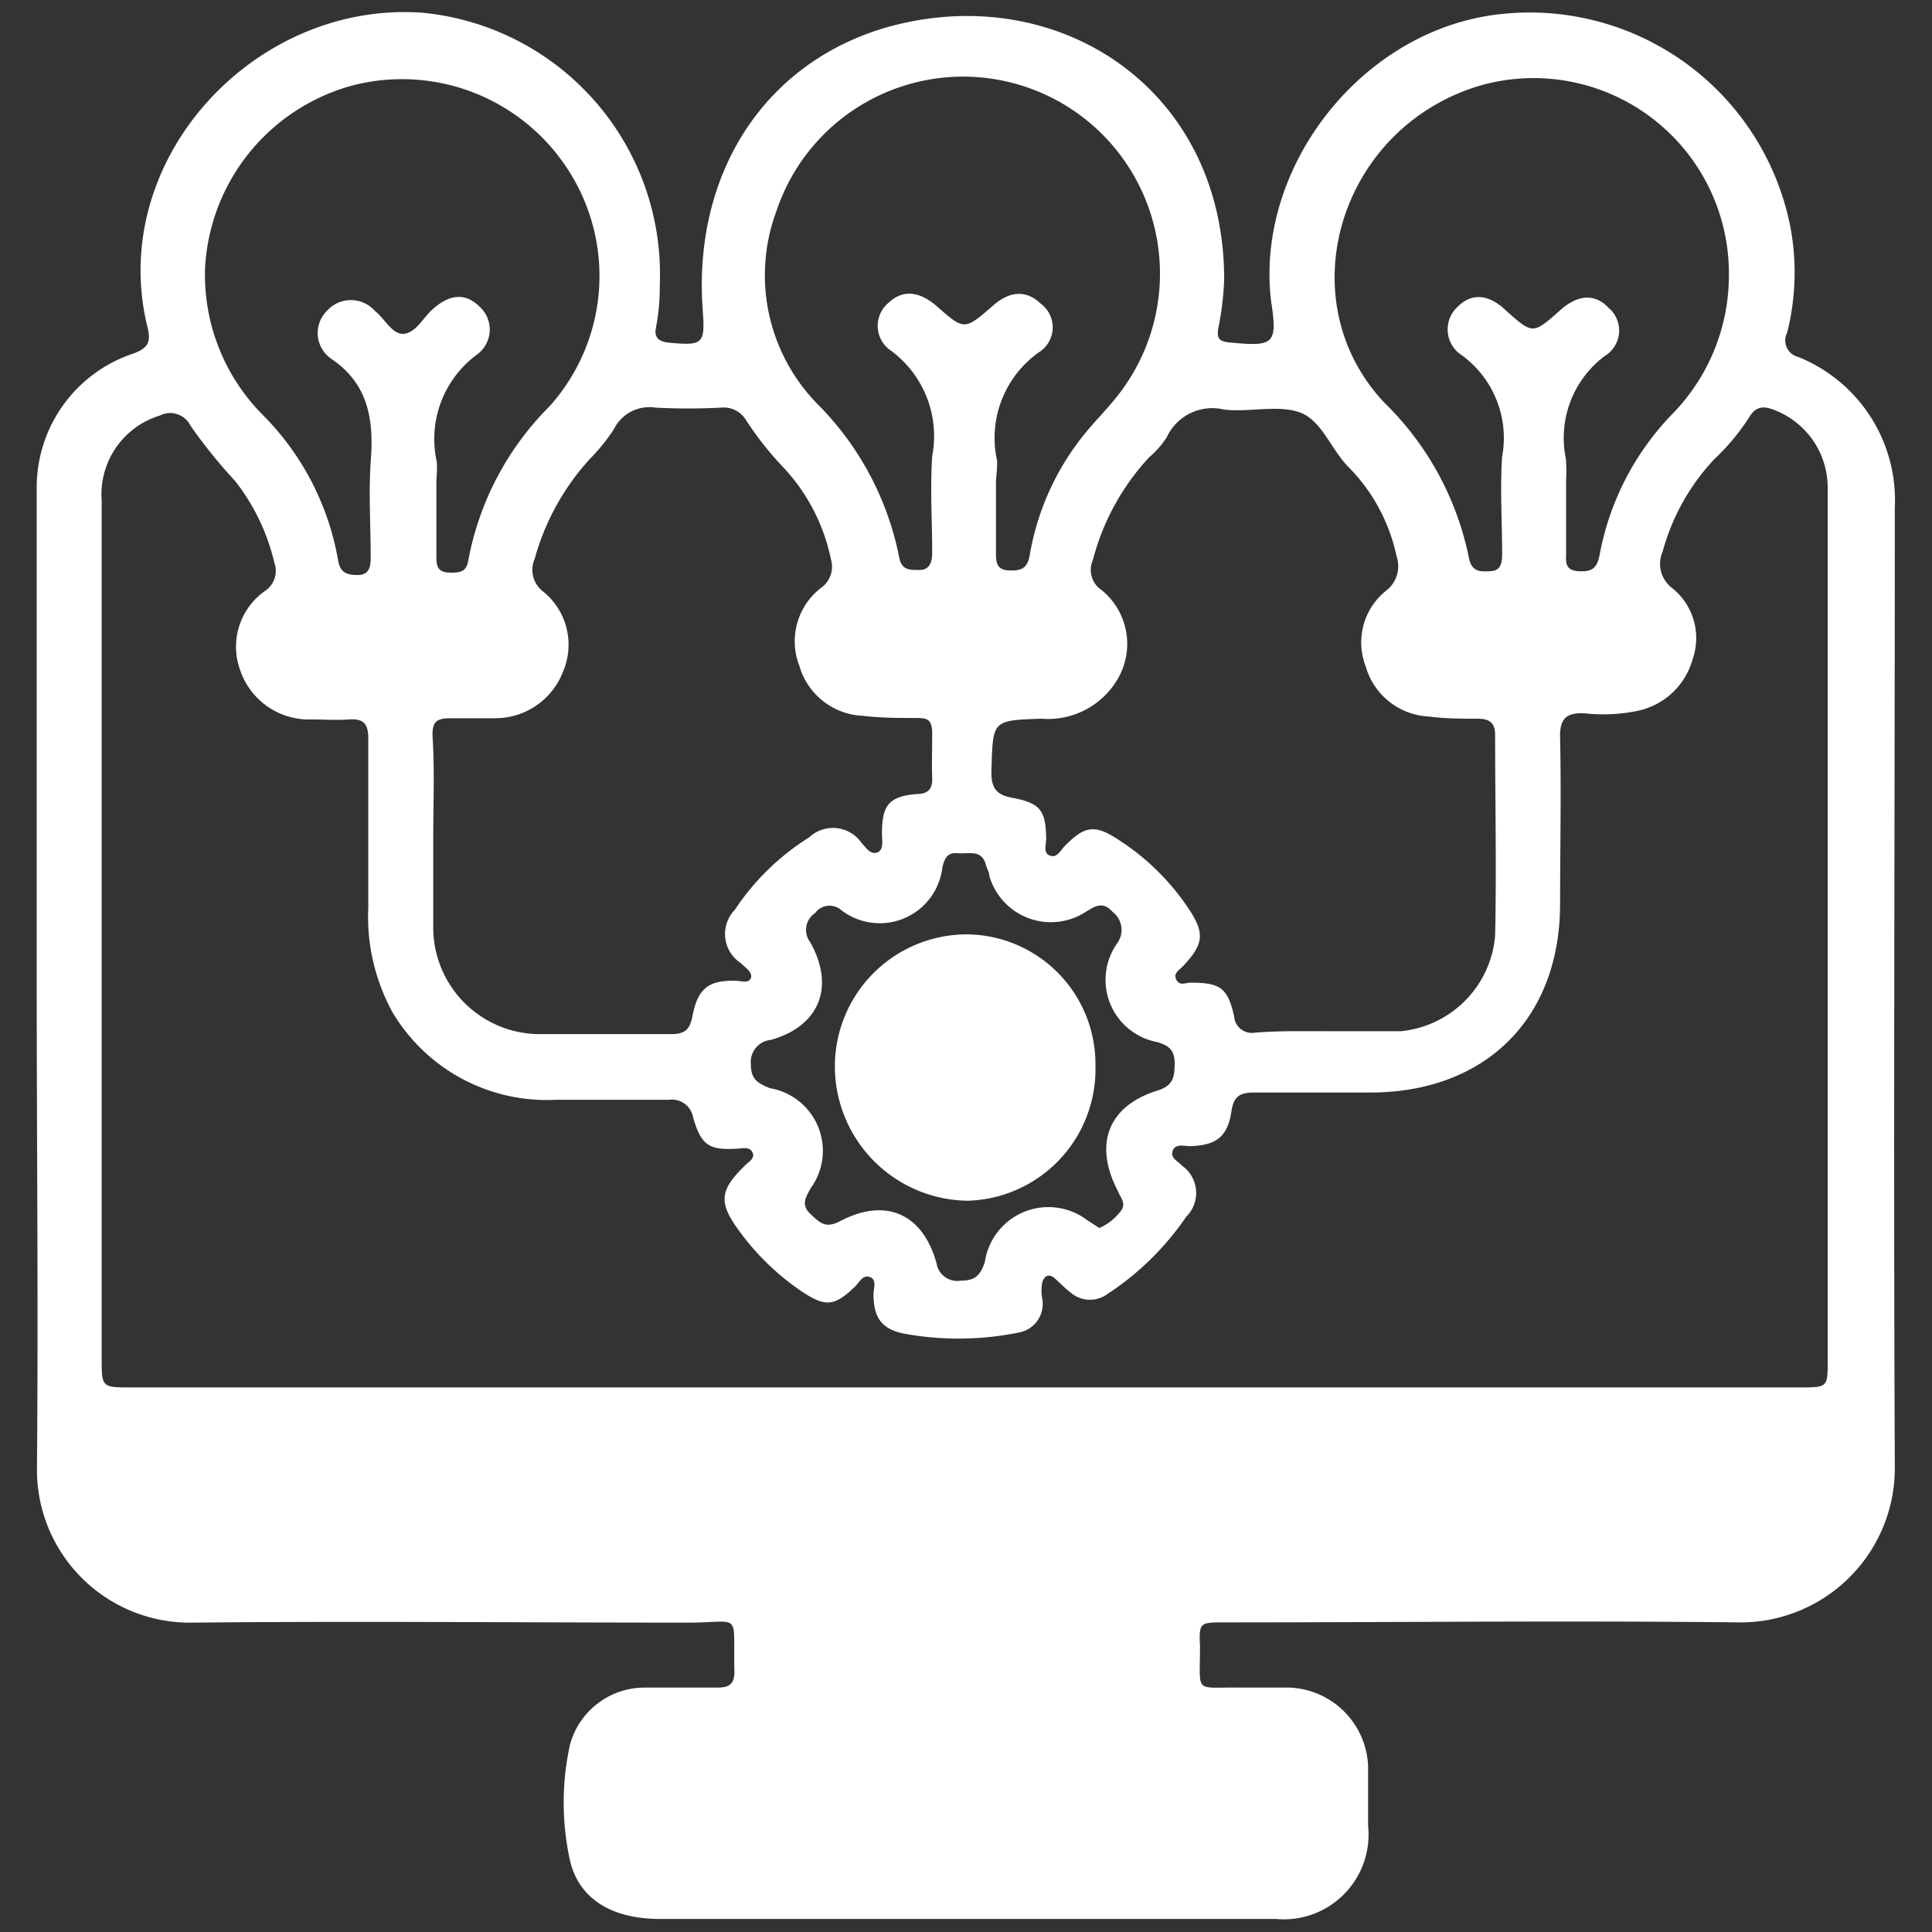 <svg id="Layer_1" data-name="Layer 1" xmlns="http://www.w3.org/2000/svg" viewBox="0 0 80 80"><rect x="0" y="0" width="80" height="80" fill="#333333" stroke="none"/><defs><style>.cls-1{fill:#fff;}</style></defs><path class="cls-1" d="M1.52,40.63q0-10.18,0-20.36a5.84,5.84,0,0,1,4-5.63c.6-.22.74-.47.59-1.08C4.4,6.65,10.53,0,17.53.53A10.88,10.88,0,0,1,27.32,11.8a9.12,9.12,0,0,1-.15,1.73c-.1.42.08.62.54.66,1.4.13,1.49.05,1.39-1.33-.42-5.62,2.51-10.24,7.59-11.72,7-2,14,2.44,14,10.43a11.79,11.79,0,0,1-.24,2c-.07.41,0,.57.46.61,1.85.18,2,.08,1.72-1.73C52,7.05,56.14,1.6,61.52.67a11,11,0,0,1,12.6,8.65A10.16,10.16,0,0,1,74,13.78a.7.7,0,0,0,.46,1,6.39,6.39,0,0,1,4,6.24c0,13.23-.06,26.45,0,39.68A6.39,6.39,0,0,1,72,67.18c-7.1-.08-14.21,0-21.31,0-1,0-1.05,0-1,1,0,2-.26,1.67,1.66,1.7.68,0,1.37,0,2.05,0a3.39,3.39,0,0,1,3.25,3.27c0,.82,0,1.63,0,2.45a3.51,3.51,0,0,1-3.82,3.86c-1.56,0-3.11,0-4.67,0q-10.41,0-20.83,0c-2,0-3.36-.83-3.73-2.43a11.17,11.17,0,0,1,0-4.78,3.2,3.2,0,0,1,3.11-2.37c1,0,2,0,3,0,.51,0,.71-.17.7-.69-.06-2.5.34-2-1.93-2-6.84,0-13.68-.07-20.52,0a6.33,6.33,0,0,1-6.43-6.36C1.59,54.09,1.52,47.36,1.52,40.63Zm38.4,16.82H74.53c1.15,0,1.15,0,1.15-1.12V20.14A3.44,3.44,0,0,0,73.53,17c-.48-.2-.82-.21-1.12.31A9.14,9.14,0,0,1,71,19a9,9,0,0,0-2.15,3.83,1.26,1.26,0,0,0,.39,1.52,2.65,2.65,0,0,1,.85,2.94,3,3,0,0,1-2.31,2.15,6.94,6.94,0,0,1-2.13.1c-.79-.05-1.07.21-1.05,1,.05,2.29,0,4.59,0,6.88,0,4.77-3.1,7.81-7.85,7.82-1.61,0-3.22,0-4.83,0-.58,0-.84.16-.93.78-.16,1.07-.65,1.41-1.72,1.44-.25,0-.6-.12-.71.19s.23.44.4.63a1.38,1.38,0,0,1,.16,2.1,11.68,11.68,0,0,1-3.26,3.2,1.22,1.22,0,0,1-1.54-.07c-.23-.17-.43-.39-.65-.58s-.41-.13-.51.16a1.82,1.82,0,0,0,0,.7,1.2,1.2,0,0,1-.94,1.38,12.5,12.5,0,0,1-4.8.05c-.92-.19-1.25-.67-1.25-1.63,0-.25.15-.6-.15-.71s-.44.23-.62.4c-.86.82-1.22.85-2.21.19A10.42,10.42,0,0,1,30.63,51c-.9-1.21-.84-1.72.25-2.77.15-.14.39-.28.28-.51s-.36-.18-.57-.16c-1.22.08-1.55-.11-1.89-1.29a.89.89,0,0,0-1-.73c-1.56,0-3.12,0-4.68,0a7.43,7.43,0,0,1-6.77-3.63,8.23,8.23,0,0,1-1-4.33c0-2.35,0-4.7,0-7,0-.57-.17-.83-.77-.79s-1.06,0-1.58,0a3,3,0,0,1-2.94-2,2.82,2.82,0,0,1,1-3.31,1,1,0,0,0,.4-1.18,8.67,8.67,0,0,0-1.63-3.39,21.09,21.09,0,0,1-1.84-2.28.94.94,0,0,0-1.28-.42,3.41,3.41,0,0,0-2.4,3.51V56.25c0,1.2,0,1.2,1.24,1.2Zm15-14.75v0c1,0,2.07,0,3.09,0a4.34,4.34,0,0,0,3.9-3.95c.06-2.77,0-5.54,0-8.31,0-.54-.26-.68-.74-.68-.66,0-1.31,0-2-.09a2.86,2.86,0,0,1-2.62-2.08,2.74,2.74,0,0,1,.87-3.15,1.27,1.27,0,0,0,.41-1.4,7.44,7.44,0,0,0-2-3.71c-.72-.73-1.1-1.92-2-2.25s-2.09,0-3.14-.12a2.08,2.08,0,0,0-2.38,1.15,3.79,3.79,0,0,1-.73.83,9.91,9.91,0,0,0-2.33,4.26,1,1,0,0,0,.36,1.23,2.87,2.87,0,0,1,.65,3.72,3.34,3.34,0,0,1-3.14,1.61c-2.08.07-2,.07-2.07,2.21,0,.66.21.94.84,1.06,1.19.22,1.41.52,1.43,1.69,0,.25-.14.6.16.71s.44-.23.62-.41c.82-.83,1.24-.89,2.21-.25a9.92,9.92,0,0,1,2.91,2.86c.67,1,.63,1.46-.22,2.36-.15.17-.44.31-.29.58s.38.12.58.12c1.24,0,1.54.21,1.81,1.38a.74.74,0,0,0,.87.69C52.94,42.68,53.92,42.7,54.89,42.7ZM17.94,34.62h0c0,1.29,0,2.59,0,3.88a4.42,4.42,0,0,0,4.3,4.32c1.84,0,3.69,0,5.54,0,.54,0,.78-.15.89-.73.22-1.17.68-1.5,1.77-1.48.23,0,.56.13.65-.11s-.23-.43-.4-.61a1.44,1.44,0,0,1-.26-2.22,10.15,10.15,0,0,1,3.08-3,1.44,1.44,0,0,1,2.17.24c.18.18.35.49.64.39s.2-.51.2-.78c0-1.18.29-1.54,1.42-1.64.46,0,.68-.18.66-.67s0-1.21,0-1.82-.2-.66-.66-.66c-.74,0-1.48,0-2.21-.09a2.86,2.86,0,0,1-2.63-2.07A2.79,2.79,0,0,1,34,24.34a1.07,1.07,0,0,0,.41-1.17,7.91,7.91,0,0,0-1.92-3.76,13.62,13.62,0,0,1-1.59-2,1.08,1.08,0,0,0-1.06-.53,26.81,26.81,0,0,1-2.69,0,1.64,1.64,0,0,0-1.74.91,8.28,8.28,0,0,1-1,1.23,10.12,10.12,0,0,0-2.27,4.12,1.13,1.13,0,0,0,.37,1.37,2.83,2.83,0,0,1,.8,3.31,3,3,0,0,1-2.83,1.92c-.61,0-1.22,0-1.83,0s-.75.18-.74.73C18,31.87,17.94,33.25,17.94,34.62ZM64.85,19.85c0,1,0,2,0,3,0,.35-.09.76.49.8s.79-.11.9-.69a11.34,11.34,0,0,1,3-5.81,8.21,8.21,0,0,0,2.35-5.71A8.09,8.09,0,0,0,61.37,3.52c-5.87,1.68-8.09,8.84-4.06,13.14a12.41,12.41,0,0,1,3.51,6.42c.11.61.48.6.92.57s.46-.41.46-.74c0-1.35-.09-2.7,0-4a4.24,4.24,0,0,0-1.67-4.2,1.27,1.27,0,0,1-.18-2c.58-.59,1.29-.54,2,.14,1.12,1,1.12,1,2.25,0,.73-.66,1.45-.7,2-.11a1.23,1.23,0,0,1-.15,2A4.24,4.24,0,0,0,64.84,19,6.3,6.3,0,0,1,64.85,19.85Zm-23.61,0v3c0,.38,0,.75.53.77s.77-.08.87-.64a10.85,10.85,0,0,1,2.41-5.18c.44-.52.92-1,1.34-1.56a8.16,8.16,0,0,0,.46-9.14,8.15,8.15,0,0,0-14.7,1.64,7.62,7.62,0,0,0,1.71,8,12.37,12.37,0,0,1,3.37,6.32c.1.57.45.54.86.54s.51-.35.51-.71c0-1.32-.09-2.65,0-4a4.4,4.4,0,0,0-1.68-4.35,1.24,1.24,0,0,1-.13-2c.58-.55,1.26-.5,2,.14,1.14,1,1.14,1,2.3,0,.71-.64,1.4-.68,2-.11A1.22,1.22,0,0,1,43,14.6a4.35,4.35,0,0,0-1.71,4.49A6.94,6.94,0,0,1,41.24,19.88Zm-23.17,0V23c0,.37,0,.69.53.71s.73-.08.8-.55a12.14,12.14,0,0,1,3.35-6.33,8.08,8.08,0,0,0,.88-9.63,8.18,8.18,0,0,0-9-3.67,8.28,8.28,0,0,0-6.14,7.6,8.23,8.23,0,0,0,2.34,6A11.25,11.25,0,0,1,14,23.2c.09.53.37.61.82.61s.53-.33.53-.69c0-1.35-.09-2.7,0-4,.14-1.73-.09-3.24-1.66-4.28l-.06-.05a1.29,1.29,0,0,1-.1-1.91,1.33,1.33,0,0,1,2,0c.41.32.72,1,1.21.94s.77-.65,1.16-1c.71-.65,1.37-.7,1.95-.13a1.28,1.28,0,0,1-.11,2,4.34,4.34,0,0,0-1.65,4.45A5.21,5.21,0,0,1,18.07,19.86Zm27.45,31a2.24,2.24,0,0,0,.87-.68c.28-.32,0-.58-.1-.85-1-1.91-.44-3.51,1.63-4.16.65-.2.71-.54.72-1.09s-.19-.76-.72-.92a2.62,2.62,0,0,1-1.66-4.09.94.94,0,0,0-.2-1.31c-.4-.44-.7-.23-1.09,0a2.65,2.65,0,0,1-4-1.47c0-.15-.1-.3-.14-.45-.17-.68-.72-.46-1.16-.5s-.56.2-.65.6a2.61,2.61,0,0,1-4.18,1.76.74.74,0,0,0-1.09.12A.83.83,0,0,0,33.54,39c1.05,1.85.4,3.49-1.62,4.06a.92.92,0,0,0-.83,1c0,.62.27.79.79,1a2.63,2.63,0,0,1,1.69,4.14c-.22.4-.41.7,0,1.08s.62.59,1.21.29c1.89-1,3.43-.32,4,1.74a.87.87,0,0,0,1,.72c.58,0,.81-.2,1-.77A2.66,2.66,0,0,1,45,50.51Z"/><path class="cls-1" d="M45.36,44.13a5.45,5.45,0,0,1-5.27,5.59,5.57,5.57,0,0,1-5.52-5.57A5.47,5.47,0,0,1,40,38.69,5.37,5.37,0,0,1,45.36,44.13Z"/></svg>